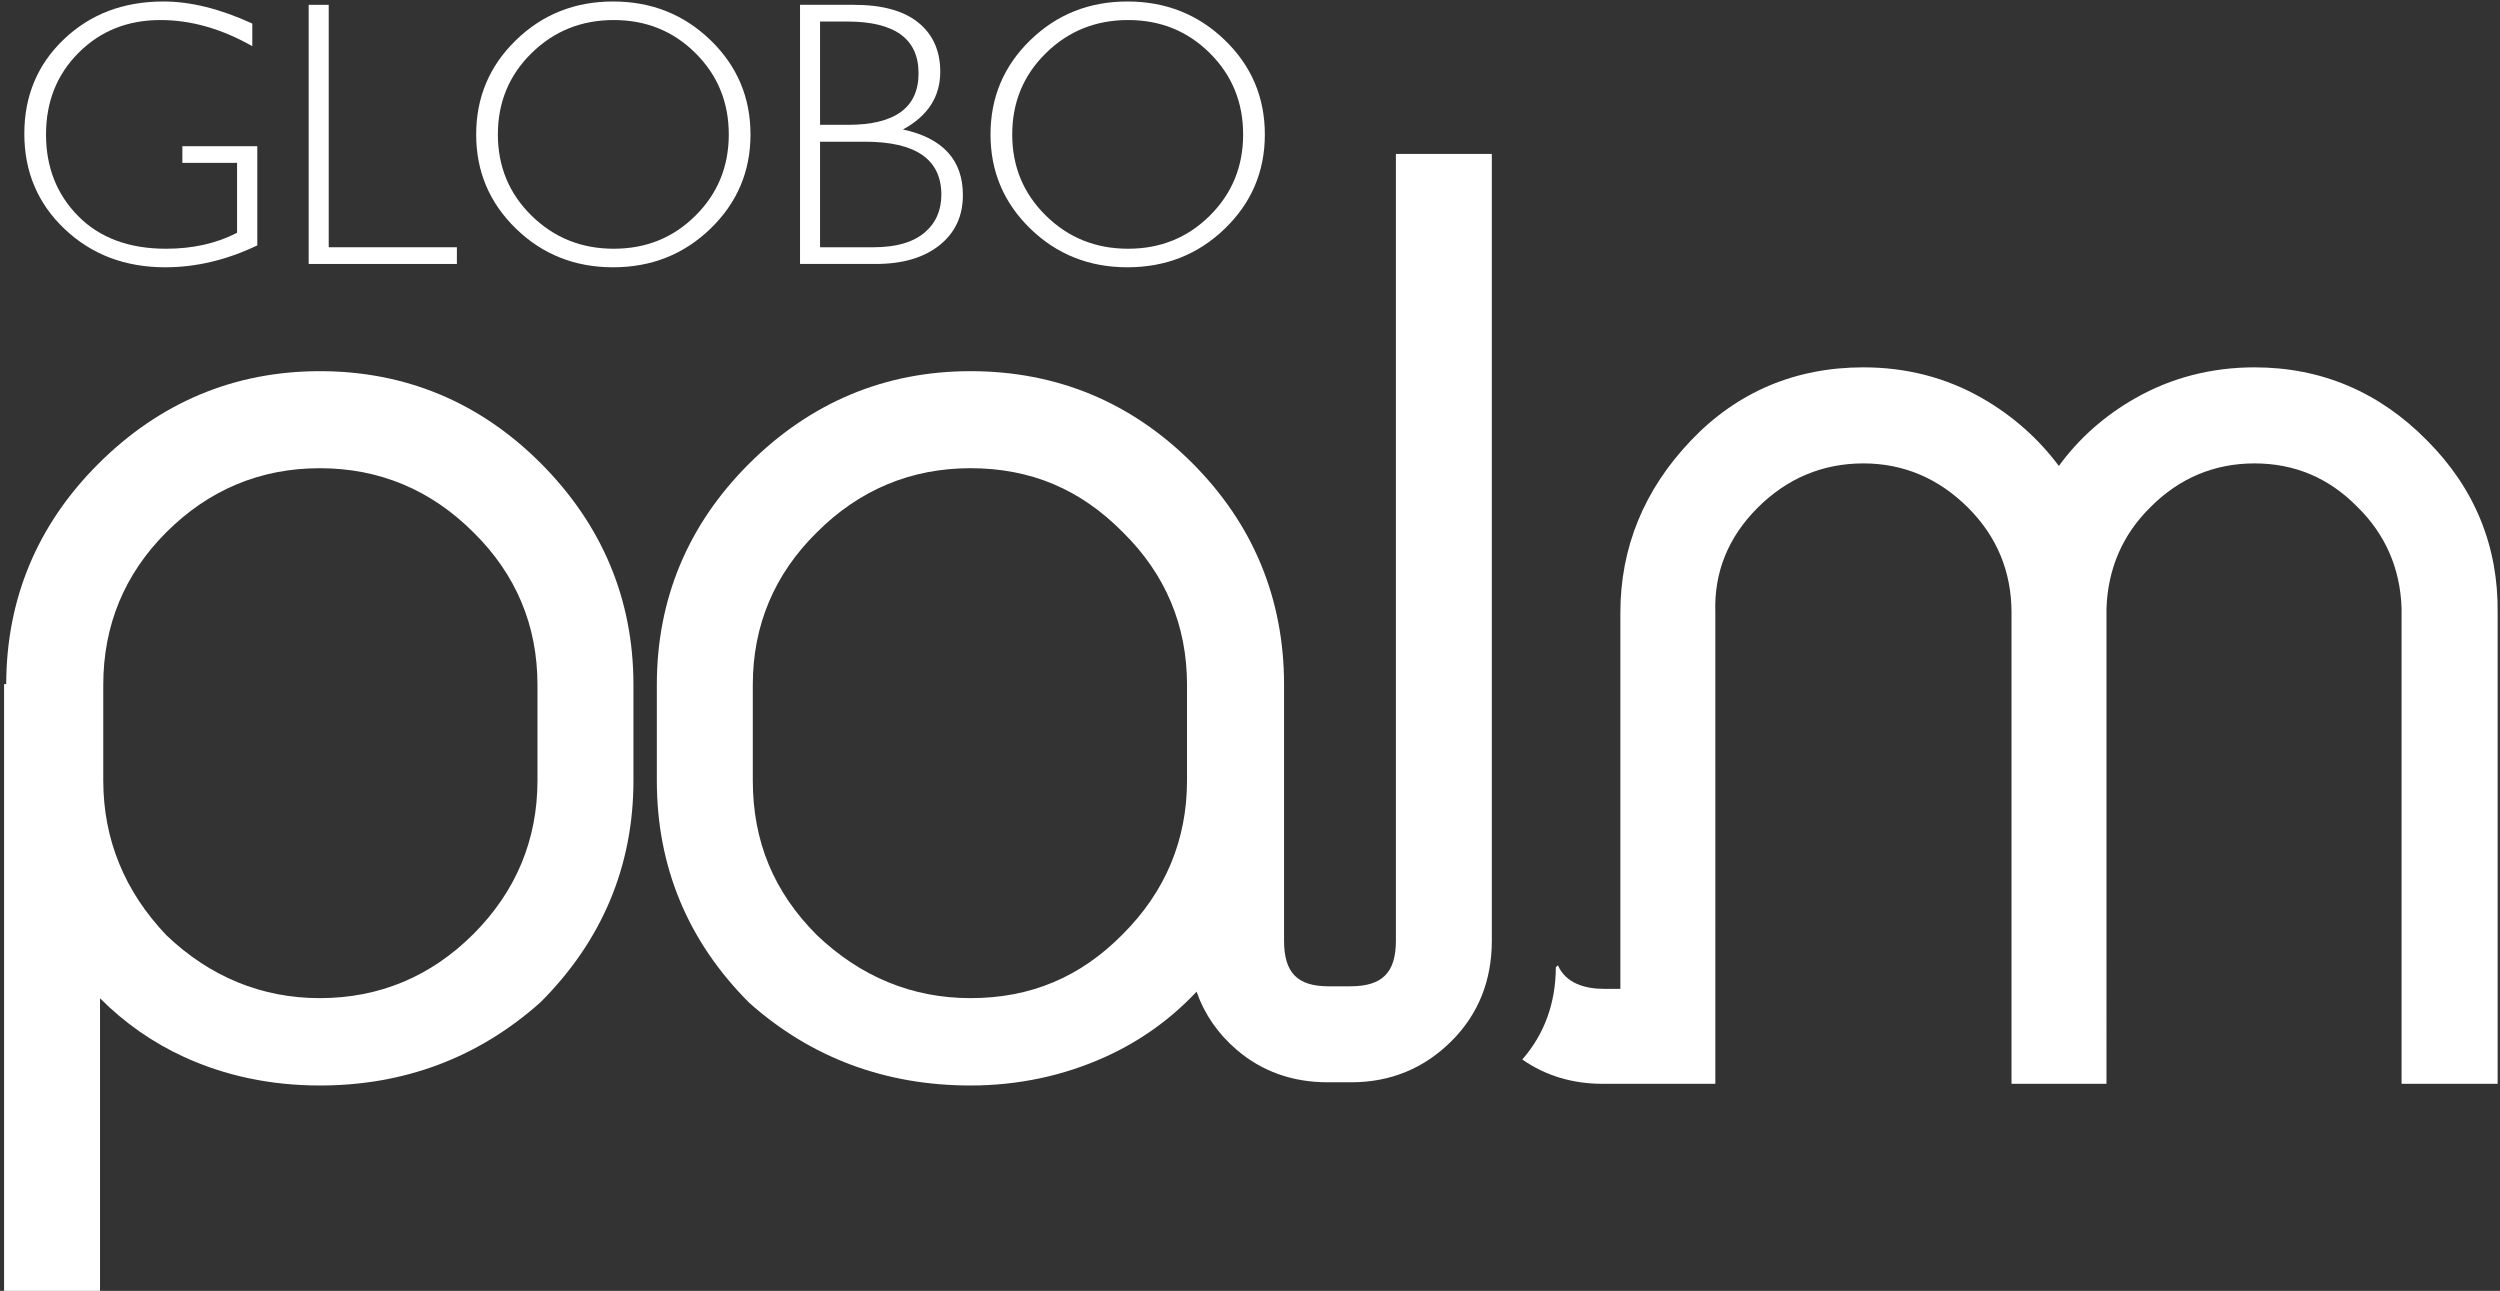 <?xml version="1.0" encoding="UTF-8" standalone="no"?>
<svg width="581px" height="300px" viewBox="0 0 581 300" version="1.1" xmlns="http://www.w3.org/2000/svg" xmlns:xlink="http://www.w3.org/1999/xlink">
    <rect x="0" y="0" width="581" height="300" fill="#333333" stroke="none"/>
    <!-- Generator: Sketch 45 (43475) - http://www.bohemiancoding.com/sketch -->
    <title>Logo_GloboPalm_White</title>
    <desc>Created with Sketch.</desc>
    <defs></defs>
    <g id="Page-1" stroke="none" stroke-width="1" fill="none" fill-rule="evenodd">
        <g id="Logo_GloboPalm_White" fill-rule="nonzero" fill="#FFFFFF">
            <path d="M564.019,102.34 C552.934,91.081 539.458,85.372 523.964,85.372 C513.936,85.372 504.609,87.785 496.242,92.544 C489.108,96.597 483.139,101.889 478.479,108.288 C473.708,101.894 467.722,96.603 460.667,92.55 C452.373,87.787 443.085,85.372 433.061,85.372 C417.213,85.372 403.728,91.091 392.977,102.37 C382.093,113.78 376.575,127.235 376.575,142.364 L376.575,229.808 L372.731,229.808 C368.398,229.808 363.883,228.541 362.065,224.337 C361.905,224.48 361.742,224.637 361.58,224.789 C361.538,233.155 358.915,240.351 353.776,246.221 C359.129,249.974 365.404,251.878 372.479,251.878 L398.645,251.878 L398.642,142.274 C398.33,133.001 401.634,124.838 408.459,118.014 C415.309,111.166 423.586,107.694 433.061,107.694 C442.367,107.694 450.559,111.166 457.411,118.014 C464.092,124.696 467.478,132.889 467.478,142.364 L467.478,251.879 L489.547,251.879 L489.545,141.444 C489.856,132.114 493.326,124.149 499.867,117.762 C506.548,111.081 514.655,107.694 523.964,107.694 C533.257,107.694 541.282,111.084 547.833,117.785 C554.352,124.15 557.815,132.091 558.128,141.353 L558.128,251.877 L580.45,251.877 L580.45,142.394 C580.625,126.894 575.095,113.415 564.019,102.34 Z" id="Shape"></path>
            <path d="M74.329,86.261 C54.46,86.261 37.121,93.525 22.791,107.854 C8.665,121.98 1.482,139.185 1.446,158.99 L0.948,158.99 L0.948,300 L23.245,300 L23.245,231.999 C28.924,237.708 35.456,242.279 42.749,245.625 C52.337,250.034 62.959,252.268 74.328,252.268 C93.968,252.268 111.182,245.798 125.618,232.925 C139.947,218.596 147.212,201.253 147.212,181.387 L147.212,159.141 C147.212,139.275 139.947,121.939 125.618,107.602 C111.45,93.443 94.195,86.261 74.329,86.261 Z M124.909,181.387 C124.909,195.183 119.898,207.187 110.018,217.075 C100.131,226.955 88.126,231.967 74.329,231.967 C60.832,231.967 48.809,227.019 38.691,217.373 C28.94,207.151 24,195.046 24,181.387 L24,159.141 C24,145.344 28.926,133.425 38.642,123.709 C48.529,113.821 60.534,108.811 74.33,108.811 C88.127,108.811 100.132,113.821 110.033,123.722 C119.905,133.438 124.909,145.358 124.909,159.141 L124.909,181.387 Z" id="Shape"></path>
            <path d="M324.406,218.625 C324.406,226.05 321.236,229.216 313.811,229.216 L308.757,229.216 C301.505,229.216 298.414,226.05 298.414,218.625 L298.414,159.141 C298.414,139.111 291.232,121.771 277.069,107.602 C262.901,93.443 245.561,86.261 225.532,86.261 C205.662,86.261 188.32,93.525 173.993,107.854 C159.831,122.016 152.648,139.275 152.648,159.141 L152.648,181.387 C152.648,201.423 159.831,218.759 174.113,233.04 C188.425,245.798 205.722,252.268 225.531,252.268 C236.559,252.268 247.092,250.035 256.84,245.635 C264.919,241.987 272.044,236.9 278.081,230.465 C279.909,235.689 283.022,240.206 287.372,243.942 C293.214,248.967 300.323,251.52 308.507,251.52 L314.059,251.52 C323.154,251.52 330.993,248.29 337.354,241.919 C343.561,235.721 346.701,227.884 346.701,218.625 L346.701,35.774 L324.405,35.774 L324.405,218.625 L324.406,218.625 Z M275.862,181.387 C275.862,195.183 270.853,207.187 260.954,217.088 C251.096,227.101 239.51,231.966 225.533,231.966 C212.039,231.966 200.013,227.018 189.845,217.324 C179.824,207.299 174.951,195.544 174.951,181.386 L174.951,159.14 C174.951,145.357 179.958,133.437 189.845,123.708 C199.729,113.82 211.741,108.81 225.533,108.81 C239.51,108.81 251.095,113.678 260.983,123.721 C270.856,133.437 275.862,145.357 275.862,159.14 L275.862,181.387 Z" id="Shape"></path>
            <path d="M15.029,53.232 C21.281,59.157 29.075,62.117 38.416,62.117 C45.569,62.117 52.695,60.422 59.794,57.032 L59.794,33.969 L42.381,33.969 L42.381,37.85 L55.095,37.85 L55.095,54.099 C50.298,56.574 44.795,57.808 38.583,57.808 C29.992,57.808 23.195,55.287 18.197,50.246 C13.197,45.202 10.695,38.869 10.695,31.254 C10.695,23.638 13.224,17.301 18.282,12.245 C23.341,7.188 29.677,4.657 37.292,4.657 C44.394,4.657 51.504,6.683 58.634,10.734 L58.634,5.476 C51.189,2.055 44.307,0.346 37.98,0.346 C28.701,0.346 20.992,3.27 14.859,9.118 C8.719,14.966 5.654,22.287 5.654,31.08 C5.656,39.932 8.782,47.317 15.029,53.232 Z" id="Shape"></path>
            <polygon id="Shape" points="106.181 57.463 76.394 57.463 76.394 1.123 71.736 1.123 71.736 61.343 106.181 61.343"></polygon>
            <path d="M142.471,62.117 C151.381,62.117 158.934,59.121 165.125,53.132 C171.315,47.137 174.415,39.848 174.415,31.254 C174.415,22.632 171.316,15.325 165.125,9.334 C158.934,3.343 151.38,0.347 142.471,0.347 C133.596,0.347 126.069,3.344 119.905,9.334 C113.741,15.325 110.663,22.633 110.663,31.254 C110.663,39.849 113.742,47.138 119.905,53.132 C126.068,59.122 133.595,62.117 142.471,62.117 Z M123.526,12.353 C128.744,7.222 135.118,4.657 142.648,4.657 C150.148,4.657 156.473,7.222 161.633,12.353 C166.793,17.48 169.369,23.779 169.369,31.254 C169.369,38.699 166.793,44.983 161.633,50.111 C156.473,55.244 150.147,57.807 142.648,57.807 C135.119,57.807 128.744,55.244 123.526,50.111 C118.312,44.982 115.704,38.698 115.704,31.254 C115.704,23.778 118.312,17.479 123.526,12.353 Z" id="Shape"></path>
            <path d="M218.318,57.009 C221.953,54.119 223.774,50.233 223.774,45.351 C223.774,37.187 219.133,32.101 209.849,30.088 C215.623,26.957 218.515,22.486 218.515,16.684 C218.515,11.828 216.82,8.018 213.43,5.26 C210.033,2.501 205.049,1.123 198.468,1.123 L185.927,1.123 L185.927,61.343 L203.556,61.343 C209.762,61.343 214.684,59.897 218.318,57.009 Z M190.579,5.004 L196.875,5.004 C207.937,5.004 213.47,9.011 213.47,17.027 C213.47,25.018 207.998,29.011 197.048,29.011 L190.579,29.011 L190.579,5.004 Z M190.579,57.463 L190.579,32.933 L201.011,32.933 C212.854,32.933 218.769,37.044 218.769,45.26 C218.769,48.967 217.436,51.93 214.765,54.14 C212.09,56.356 208.182,57.462 203.038,57.462 L190.579,57.462 L190.579,57.463 Z" id="Shape"></path>
            <path d="M262.007,62.117 C270.916,62.117 278.465,59.121 284.66,53.132 C290.853,47.137 293.951,39.848 293.951,31.254 C293.951,22.632 290.854,15.325 284.66,9.334 C278.465,3.343 270.916,0.347 262.007,0.347 C253.126,0.347 245.604,3.344 239.44,9.334 C233.277,15.325 230.195,22.633 230.195,31.254 C230.195,39.849 233.278,47.138 239.44,53.132 C245.604,59.122 253.126,62.117 262.007,62.117 Z M243.061,12.353 C248.276,7.222 254.649,4.657 262.184,4.657 C269.682,4.657 276.009,7.222 281.169,12.353 C286.327,17.48 288.905,23.779 288.905,31.254 C288.905,38.699 286.327,44.983 281.169,50.111 C276.009,55.244 269.682,57.807 262.184,57.807 C254.649,57.807 248.276,55.244 243.061,50.111 C237.847,44.982 235.24,38.698 235.24,31.254 C235.24,23.778 237.847,17.479 243.061,12.353 Z" id="Shape"></path>
        </g>
    </g>
</svg>